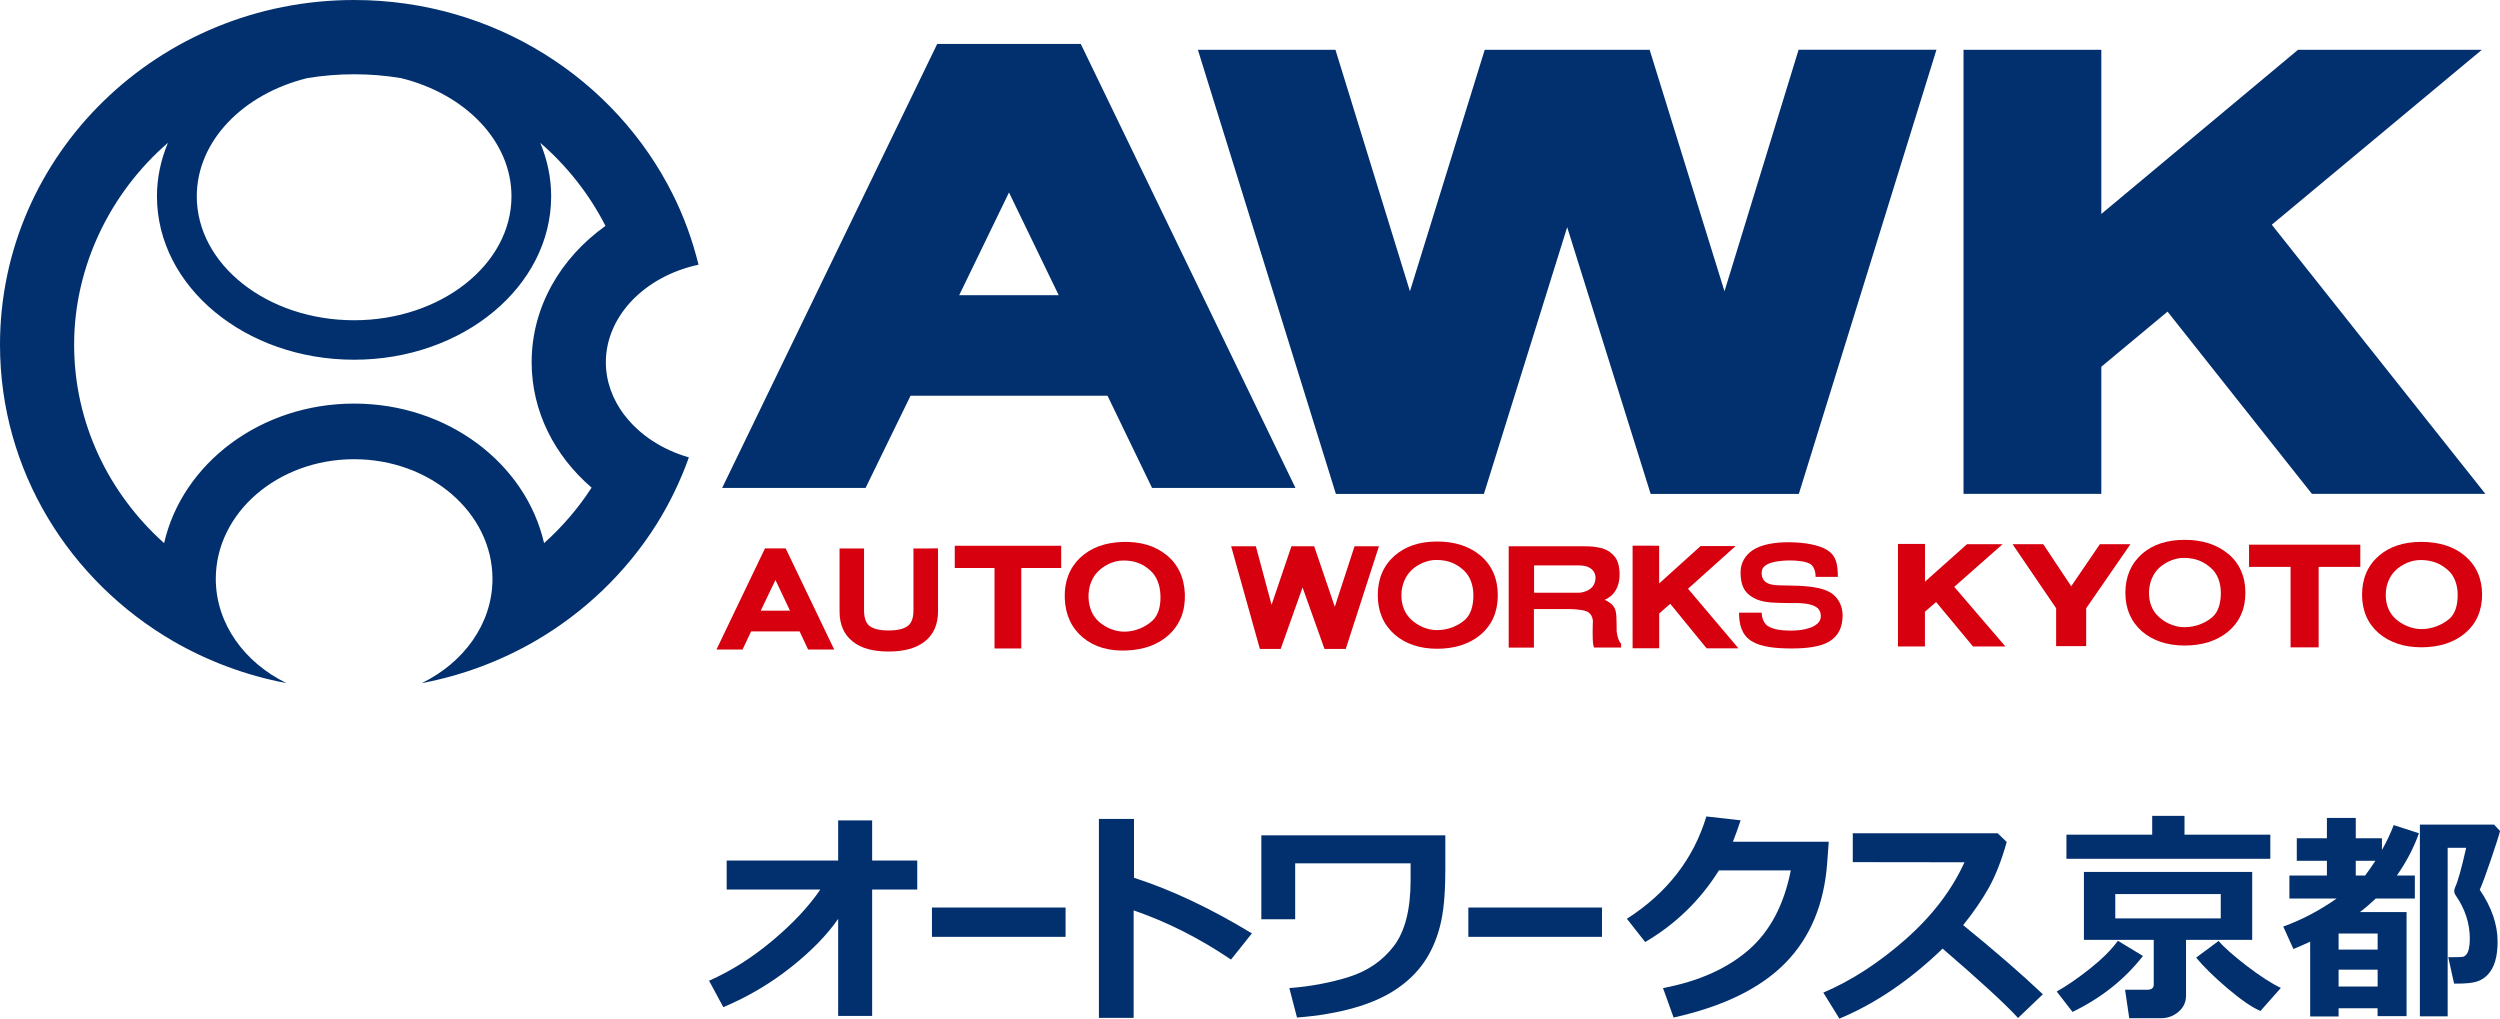 <?xml version="1.0" encoding="UTF-8"?>
<svg id="_レイヤー_2" data-name="レイヤー 2" xmlns="http://www.w3.org/2000/svg" viewBox="0 0 342 139.35">
  <defs>
    <style>
      .cls-1, .cls-2 {
        fill: #02306E;
      }

      .cls-2 {
        fill-rule: evenodd;
      }

      .cls-3 {
        fill: #d6000f;
      }
    </style>
  </defs>
  <g id="_レイヤー_1-2" data-name="レイヤー 1">
    <g>
      <g>
        <path class="cls-2" d="M85.41,56.78c-1.59-2.11-2.53-4.58-2.53-7.22,0-3.08,1.27-5.93,3.37-8.23,2.28-2.47,5.53-4.31,9.31-5.12-.83-3.35-1.99-6.57-3.51-9.6C84.2,10.86,67.63,0,48.44,0,21.69,0,0,21.11,0,47.16c0,17.22,9.49,32.28,23.64,40.52,4.73,2.74,9.97,4.72,15.55,5.77-5.72-2.79-9.61-8.08-9.67-14.14,0-.04,0-.09,0-.12,0-9.03,8.49-16.37,18.92-16.37s18.93,7.34,18.93,16.37c0,.04,0,.08,0,.12-.05,6.06-3.95,11.35-9.67,14.14,5.58-1.05,10.82-3.04,15.55-5.78,6.73-3.91,12.41-9.38,16.52-15.88,1.81-2.88,3.31-5.97,4.47-9.22-3.69-1.06-6.79-3.12-8.82-5.8ZM42.06,10.68c2.08-.34,4.21-.52,6.39-.52s4.31.18,6.38.52c8.76,2.14,15.14,8.58,15.14,16.18,0,9.33-9.66,16.95-21.53,16.95s-21.52-7.61-21.52-16.95c0-7.6,6.38-14.04,15.14-16.18ZM72.73,49.56c0,6.73,3.14,12.79,8.2,17.15-1.81,2.8-4.01,5.36-6.5,7.59-2.5-10.9-13.19-19.09-25.99-19.09s-23.5,8.19-25.99,19.09c-7.56-6.77-12.31-16.43-12.31-27.15s4.97-20.82,12.83-27.61c-.95,2.29-1.5,4.74-1.5,7.3,0,12.36,12.08,22.37,26.97,22.37s26.96-10.01,26.96-22.37c0-2.56-.54-5.01-1.49-7.3,3.68,3.18,6.71,7.04,8.92,11.36-6.16,4.4-10.1,11.11-10.1,18.65Z"/>
        <g>
          <path class="cls-2" d="M157.6,66.75h19.62l-29.37-60.74h-19.64l-29.42,60.74h19.62l6.15-12.61h26.95l6.09,12.61ZM131.22,40.38l6.81-14.05,6.8,14.05h-13.61Z"/>
          <polyline class="cls-2" points="182.75 67.57 163.87 6.81 182.69 6.81 192.88 39.85 203.11 6.81 225.67 6.81 235.91 39.85 246.05 6.8 264.91 6.8 246.08 67.57 225.81 67.57 214.39 31.08 203 67.57"/>
          <polygon class="cls-2" points="316.27 67.56 340 67.56 310.78 30.74 339.52 6.81 314.37 6.81 287.46 29.27 287.46 6.81 268.61 6.81 268.61 67.56 287.46 67.56 287.46 50.17 296.52 42.63 316.27 67.56"/>
        </g>
        <g>
          <g>
            <path class="cls-3" d="M321.81,74.51h-14.14v3.04h5.68v11.01h3.84v-11.01h5.7v-3.04h-1.07Z"/>
            <path class="cls-3" d="M304.8,75.76c-1.5-1.26-3.5-1.91-5.94-1.91s-4.35.64-5.82,1.91h0c-1.52,1.34-2.29,3.14-2.29,5.33s.77,3.97,2.29,5.3c1.49,1.27,3.45,1.92,5.83,1.92s4.44-.65,5.94-1.91c1.57-1.32,2.36-3.1,2.36-5.31s-.79-4.02-2.36-5.34ZM302.61,84.46c-.91.77-2.28,1.34-3.76,1.34s-2.75-.68-3.56-1.45c-.85-.79-1.31-1.89-1.31-3.25s.54-2.63,1.39-3.41c.82-.75,2.08-1.4,3.48-1.37,1.6.03,2.66.54,3.62,1.39.88.77,1.34,2,1.34,3.39s-.32,2.61-1.2,3.36Z"/>
            <path class="cls-3" d="M337.19,76.03c-1.5-1.26-3.5-1.9-5.94-1.9s-4.35.64-5.82,1.9h0c-1.53,1.33-2.3,3.13-2.3,5.32s.77,3.96,2.3,5.29c1.5,1.26,3.45,1.91,5.82,1.91s4.44-.64,5.94-1.9c1.56-1.31,2.36-3.1,2.36-5.3s-.8-4-2.36-5.32ZM335,84.71c-.91.77-2.28,1.35-3.76,1.35-1.4,0-2.75-.68-3.57-1.44-.84-.79-1.3-1.88-1.3-3.25s.54-2.62,1.4-3.4c.81-.75,2.09-1.39,3.48-1.36,1.61.04,2.67.54,3.63,1.38.87.76,1.33,2,1.33,3.39s-.32,2.6-1.2,3.34Z"/>
            <path class="cls-3" d="M262.34,74.41h-2.7v14.03h3.69v-4.76c.34-.3.9-.77,1.53-1.32,1.01,1.21,5.05,6.08,5.05,6.08h4.43s-5.99-6.97-7-8.16c1.08-.95,6.61-5.83,6.61-5.83h-4.87s-3.79,3.38-5.74,5.12v-5.16h-.99Z"/>
            <path class="cls-3" d="M289.33,74.45h-2.07s-2.76,4.04-3.92,5.75c-1.15-1.72-3.82-5.75-3.82-5.75h-4.2s5.6,8.24,5.96,8.76v5.18h4.11v-5.18c.36-.52,6.05-8.76,6.05-8.76h-2.11Z"/>
          </g>
          <g>
            <path class="cls-3" d="M127.36,75.03h-2.4v8.45c0,.98-.23,1.69-.69,2.08-.52.45-1.45.69-2.71.69s-2.18-.24-2.68-.68c-.45-.4-.68-1.11-.68-2.09v-8.45h-3.35v8.6c0,1.81.61,3.21,1.83,4.15,1.11.9,2.76,1.35,4.88,1.35s3.75-.45,4.91-1.35c1.23-.94,1.85-2.34,1.85-4.16v-8.6h-.95Z"/>
            <path class="cls-3" d="M144.14,74.66h-13.53v3.04h5.44v11.01h3.66v-11.01h5.46v-3.04h-1.03Z"/>
            <path class="cls-3" d="M159.54,75.9c-1.55-1.25-3.56-1.84-6.01-1.76-2.39.08-4.32.8-5.75,2.15h-.01c-1.48,1.43-2.19,3.29-2.11,5.55.08,2.25.91,4.05,2.48,5.38,1.54,1.26,3.51,1.86,5.89,1.77,2.44-.08,4.42-.81,5.88-2.15,1.52-1.41,2.25-3.28,2.18-5.54-.08-2.29-.93-4.1-2.54-5.4ZM157.65,84.91c-.89.82-2.23,1.46-3.71,1.5-1.4.05-2.76-.6-3.61-1.36-.87-.78-1.37-1.9-1.42-3.31-.04-1.42.45-2.72,1.28-3.54.79-.8,2.05-1.51,3.43-1.52,1.61-.02,2.69.45,3.67,1.3.9.75,1.41,2,1.46,3.44.05,1.41-.24,2.68-1.1,3.49Z"/>
            <path class="cls-3" d="M107.49,75.02h-2.84l-6.64,13.84h3.57s.65-1.37,1.17-2.48h6.64c.51,1.1,1.16,2.48,1.16,2.48h3.57l-6.64-13.84ZM104.07,83.54l2.01-4.2,1.99,4.2h-4Z"/>
          </g>
          <g>
            <path class="cls-3" d="M202.54,76.01c-1.5-1.27-3.5-1.93-5.94-1.93s-4.35.66-5.82,1.94h0c-1.53,1.35-2.3,3.17-2.3,5.4s.77,4.02,2.3,5.38c1.49,1.29,3.45,1.95,5.83,1.95s4.44-.65,5.94-1.93c1.57-1.34,2.35-3.15,2.35-5.39s-.78-4.07-2.35-5.41ZM200.35,84.84c-.91.79-2.27,1.36-3.75,1.36s-2.75-.69-3.57-1.46c-.84-.8-1.32-1.92-1.32-3.3s.55-2.66,1.4-3.46c.82-.76,2.1-1.41,3.49-1.38,1.61.03,2.66.54,3.62,1.4.87.78,1.34,2.03,1.34,3.44s-.33,2.64-1.21,3.4Z"/>
            <path class="cls-3" d="M176.67,74.73s-1.7,4.98-2.72,8.01c-.82-3.04-2.15-8.01-2.15-8.01h-3.38l3.93,14.04h2.85s1.96-5.52,2.99-8.41c1.04,2.9,3,8.41,3,8.41h2.91l4.54-14.04h-3.34s-1.73,5.3-2.7,8.28c-1.01-2.97-2.82-8.28-2.82-8.28h-3.09Z"/>
            <path class="cls-3" d="M226,74.65h-2.66v14.03h3.64v-4.76c.34-.3.88-.77,1.51-1.32.99,1.22,4.97,6.09,4.97,6.09h4.36s-5.9-6.98-6.9-8.15c1.07-.96,6.51-5.84,6.51-5.84h-4.79s-3.74,3.37-5.67,5.12v-5.16h-.98Z"/>
            <path class="cls-3" d="M239.73,75.3c-.92.61-1.62,1.66-1.62,2.96s.25,2.41,1.2,3.14c.77.59,1.55.89,2.94,1.02,1.34.1,3.72.08,3.72.08,1.82.06,2.3.41,2.7.7.28.28.55.89.35,1.52-.12.42-.56.84-1.37,1.15-.88.3-1.53.38-2.7.4-1.22,0-2.43-.16-3.16-.66-.53-.37-.79-1.17-.79-1.8h-3.1c0,1.57.34,3.04,1.72,3.9,1.3.8,3.24,1,5.53,1,2.01,0,3.86-.23,5.08-.94,1.37-.83,1.8-2.08,1.84-3.51.03-1.29-.57-2.47-1.54-3.12-.94-.62-2.41-.91-4.58-1.01l-2.24-.05c-1.67,0-2.13-.36-2.4-.68-.24-.31-.35-.69-.31-1.15.03-.4.17-.63.5-.88.5-.39,1.57-.67,3.24-.7,1.08-.02,2.38.14,2.91.49.45.28.73.93.72,1.76h3.05c-.02-1.74-.22-2.87-1.41-3.64-1.19-.76-3.12-1.07-5.22-1.1-1.93-.02-3.82.28-5.05,1.1Z"/>
            <path class="cls-3" d="M221.78,88.07s-.44-.31-.62-1.69c.02-.33-.04-1.99-.04-1.99-.03-1.04-.34-1.42-.63-1.72-.13-.13-.7-.52-.99-.62.31-.09.8-.44.99-.62.71-.7,1-1.55,1.06-2.54.05-.89-.1-2.08-.64-2.72-.49-.6-1.08-.98-1.81-1.18-1-.23-1.42-.26-2.58-.26,0,0-3,0-3,0h-7.13v13.86h3.45v-5.27h4.59c1.78,0,2.48.26,2.5.27,0,0,.86.2.98,1.31,0,0-.06,1.29-.02,2.59.03.81.17,1.09.17,1.09h3.71v-.51ZM216,81.09h-6.14v-3.74h6.16c2.29,0,2.25,1.64,2.25,1.64,0,2.04-2.27,2.1-2.27,2.1Z"/>
          </g>
        </g>
      </g>
      <g>
        <path class="cls-1" d="M114.66,125.7c-1.51,2.19-3.66,4.4-6.46,6.62-2.8,2.22-5.88,4.04-9.25,5.46l-1.95-3.62c3-1.32,5.89-3.15,8.68-5.49,2.79-2.34,4.97-4.67,6.54-6.98h-12.81v-3.97h15.25v-5.49h4.65v5.49h6.17v3.97h-6.17v17.29h-4.65v-13.27Z"/>
        <path class="cls-1" d="M145.77,128.16h-18.28v-4.01h18.28v4.01Z"/>
        <path class="cls-1" d="M171.25,127.7l-2.85,3.57c-4.28-2.9-8.72-5.15-13.32-6.73v14.7h-4.75v-27.21h4.8v8.05c5.09,1.64,10.46,4.17,16.12,7.6Z"/>
        <path class="cls-1" d="M197.71,119.42c0,3-.24,5.43-.72,7.29-.48,1.87-1.21,3.51-2.18,4.92-.97,1.41-2.24,2.64-3.8,3.69-1.56,1.05-3.48,1.9-5.75,2.55-2.27.65-4.88,1.1-7.83,1.33l-1.05-4.03c2.9-.22,5.62-.73,8.16-1.53,2.54-.8,4.59-2.2,6.12-4.2,1.54-2,2.31-5.01,2.31-9.03v-2.31h-15.79v7.66h-4.63v-11.49h25.17v5.16Z"/>
        <path class="cls-1" d="M219.15,128.16h-18.28v-4.01h18.28v4.01Z"/>
        <path class="cls-1" d="M250.17,115.16l-.21,2.88c-.41,5.64-2.31,10.2-5.7,13.67-3.39,3.47-8.49,5.97-15.31,7.49l-1.45-4.03c4.85-.92,8.74-2.65,11.68-5.19,2.94-2.54,4.87-6.18,5.8-10.91h-9.83c-2.57,4.1-5.94,7.37-10.09,9.8l-2.5-3.18c5.5-3.53,9.12-8.2,10.87-14l4.69.53c-.38,1.15-.74,2.12-1.06,2.93h13.11Z"/>
        <path class="cls-1" d="M279.46,136.02l-3.39,3.24c-1.78-1.94-5.22-5.1-10.32-9.49-4.46,4.31-9.17,7.51-14.12,9.58l-2.2-3.56c3.84-1.64,7.58-4.06,11.23-7.27,3.64-3.21,6.34-6.73,8.08-10.56l-15.28-.02v-3.95h19.82l1.24,1.19c-.72,2.56-1.55,4.66-2.47,6.3-.92,1.63-2.08,3.33-3.49,5.08,4.34,3.53,7.98,6.68,10.91,9.46Z"/>
        <path class="cls-1" d="M293.16,130.77c-2.5,3.21-5.72,5.76-9.64,7.66l-2.16-2.79c1.36-.76,2.85-1.79,4.49-3.08,1.63-1.29,2.93-2.57,3.88-3.86l3.42,2.07ZM310.58,117.48h-27.89v-3.3h11.73v-2.57h4.42v2.57h11.74v3.3ZM299.05,136.2c0,.88-.34,1.62-1.03,2.21-.69.59-1.48.88-2.38.88h-4.36l-.57-3.89h2.99c.62,0,.93-.23.93-.68v-6.15h-9.55v-9.29h23.02v9.29h-9.05v7.63ZM303.8,125.64v-3.33h-14.43v3.33h14.43ZM312.02,135.15l-2.79,3.15c-1.11-.46-2.6-1.48-4.46-3.05-1.85-1.57-3.3-2.99-4.34-4.25l3.08-2.28c.69.83,1.95,1.95,3.76,3.35,1.82,1.4,3.4,2.43,4.74,3.07Z"/>
        <path class="cls-1" d="M325.26,137.93h-5.34v1.12h-3.89v-10.23c-.66.31-1.43.65-2.29,1.01l-1.39-3.08c2.51-.9,4.95-2.18,7.3-3.83h-6.46v-3.15h5.13v-2.01h-4.12v-3.09h4.12v-2.78h3.95v2.78h3.58v1.61c.64-1.14,1.18-2.27,1.61-3.41l3.45,1.12c-.7,1.98-1.71,3.91-3.02,5.78h2.46v3.15h-5.35c-.68.65-1.4,1.27-2.16,1.85h6.38v14.24h-3.97v-1.09ZM325.26,129.91v-2.2h-5.34v2.2h5.34ZM319.92,134.96h5.34v-2.31h-5.34v2.31ZM322.27,119.77h1.28c.5-.67.97-1.34,1.4-2.01h-2.68v2.01ZM342,113.71c-.16.63-.59,1.96-1.28,3.99-.69,2.03-1.19,3.37-1.49,4.02,1.63,2.39,2.44,4.76,2.44,7.1,0,1.03-.11,1.91-.33,2.66-.22.75-.56,1.36-1,1.84-.45.48-.97.8-1.58.98-.6.18-1.53.26-2.78.26h-.26l-.8-3.62h.82c.61,0,1-.02,1.18-.05.17-.03.33-.14.48-.32.15-.18.27-.45.35-.82s.12-.8.12-1.33c0-2.11-.65-4.1-1.95-5.96-.12-.18-.18-.37-.18-.57,0-.16.04-.33.12-.51.38-.8.88-2.6,1.51-5.4h-2.53v23.05h-3.8v-26.23h10.14l.83.89Z"/>
      </g>
    </g>
  </g>
</svg>